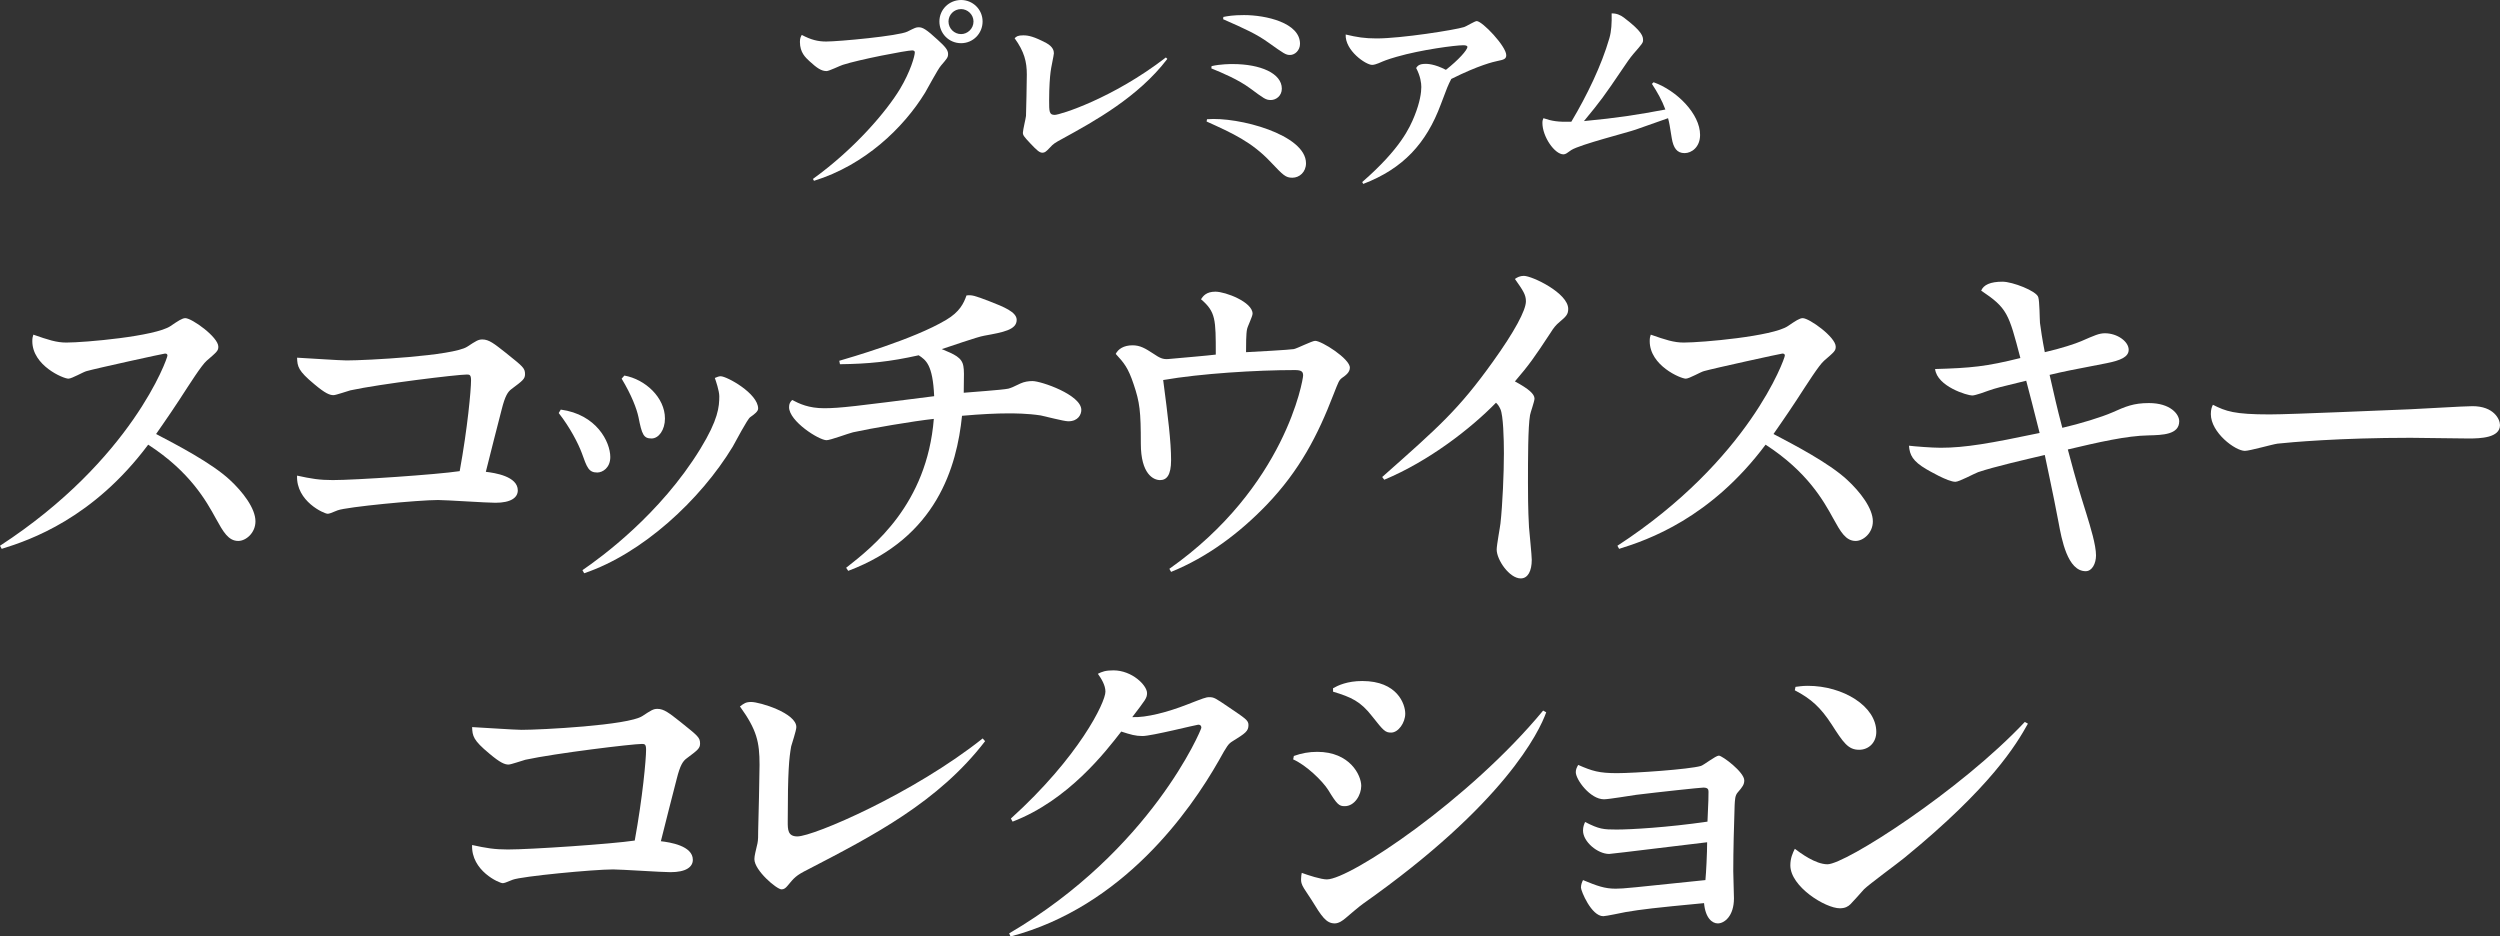 <?xml version="1.0" encoding="UTF-8"?><svg id="_レイヤー_2" xmlns="http://www.w3.org/2000/svg" viewBox="0 0 540.62 202.511"><rect x="0" y="0" width="540.62" height="202.511" fill="#333333" stroke="none"/><defs><style>.cls-1{fill:#fff;}</style></defs><g id="_レイヤー_3"><path class="cls-1" d="M.372,118.688c6.245-1.933,19.778-6.617,31.674-22.529,9.071,5.874,12.565,12.194,14.647,15.986,1.561,2.825,2.677,4.833,4.833,4.833,1.636,0,3.717-1.71,3.717-4.238,0-2.825-2.751-6.394-5.576-8.997-3.941-3.643-11.376-7.51-15.911-9.889.595-.892,2.677-3.792,5.056-7.435,2.231-3.42,4.759-7.435,5.874-8.402,2.231-1.933,2.528-2.156,2.528-3.048,0-2.082-5.725-6.171-7.138-6.171-.669,0-1.561.595-3.197,1.71-3.272,2.231-18.588,3.569-22.529,3.569-2.156,0-3.941-.595-7.138-1.71-.149.446-.223.744-.223,1.413,0,5.279,6.692,8.104,7.807,8.104.743,0,3.271-1.487,3.941-1.636,2.082-.595,16.655-3.792,16.952-3.792.372,0,.52.149.52.446,0,.595-7.658,22.529-36.209,41.117l.372.669Z"/><path class="cls-1" d="M105.059,102.033c.297-1.264,3.271-12.937,3.42-13.458.744-2.974,1.338-3.866,2.156-4.461,2.379-1.784,2.9-2.156,2.9-3.197,0-1.338-.446-1.636-4.238-4.684-2.454-1.933-3.569-2.825-4.982-2.825-.892,0-1.338.297-3.271,1.561-3.048,2.007-21.934,2.974-26.098,2.974-1.487,0-8.997-.52-10.707-.595.074,1.933.223,2.825,3.718,5.725,2.379,2.007,3.346,2.379,4.164,2.379.521,0,3.049-.892,3.643-1.041,6.543-1.413,23.123-3.42,25.205-3.42.595,0,.892.074.892,1.264,0,2.082-.743,10.261-2.454,19.629-4.907.744-22.529,1.933-27.436,1.933-2.9,0-4.684-.297-7.733-.967-.223,5.577,5.874,8.253,6.617,8.253.297,0,.743-.149,2.156-.743,1.933-.744,17.473-2.231,21.711-2.231,1.785,0,10.484.595,12.417.595,3.346,0,4.833-1.115,4.833-2.677,0-3.049-4.981-3.792-6.915-4.015Z"/><path class="cls-1" d="M126.324,123.967c12.565-4.238,25.131-15.837,32.12-27.362.595-1.041,3.197-6.023,3.792-6.394.967-.669,1.71-1.264,1.71-1.859,0-3.271-6.766-6.989-8.104-6.989-.372,0-.743.149-1.264.372.223.595.967,2.825.967,3.941,0,2.305-.223,5.056-4.089,11.376-8.699,14.201-21.488,23.495-25.503,26.246l.372.669ZM134.428,81.884c2.156,3.569,3.271,6.543,3.643,8.327.743,3.792,1.115,4.61,2.825,4.61,1.561,0,2.9-1.859,2.9-4.313,0-4.535-4.238-8.476-8.773-9.294l-.595.669ZM120.822,89.319c2.454,3.123,4.238,6.617,4.982,8.625,1.115,3.123,1.487,4.238,3.346,4.238,1.19,0,2.825-1.041,2.825-3.346,0-3.271-2.974-9.22-10.707-10.261l-.446.743Z"/><path class="cls-1" d="M183.426,123.447c19.183-7.212,23.495-22.603,24.61-33.533,4.164-.372,7.51-.521,9.963-.521,1.338,0,4.164,0,7.063.446.818.149,4.982,1.264,5.948,1.264,2.156,0,2.825-1.487,2.825-2.454,0-3.271-8.699-6.245-10.558-6.245-.892,0-1.785.149-2.602.52-1.71.818-1.859.892-2.602,1.115-1.338.297-8.179.743-9.666.892.074-4.238.074-4.833-.074-5.725-.297-1.933-2.007-2.602-4.684-3.717,1.264-.372,7.733-2.677,9.22-2.9,4.089-.743,6.989-1.264,6.989-3.42,0-1.71-2.825-2.825-5.874-4.015-3.271-1.264-3.866-1.413-4.982-1.264-.595,1.71-1.487,3.569-4.387,5.279-7.063,4.238-21.116,8.253-23.123,8.848l.149.744c6.171-.074,10.707-.521,17.027-1.933,1.561,1.041,3.048,2.008,3.346,8.848-16.952,2.156-20.372,2.602-23.793,2.602-3.346,0-5.353-.967-6.915-1.784-.446.446-.669.818-.669,1.561,0,3.048,6.469,7.138,8.104,7.138.818,0,4.759-1.487,5.725-1.71,3.643-.818,13.235-2.454,17.473-2.9-1.487,18.514-13.16,27.659-18.96,32.194l.446.669Z"/><path class="cls-1" d="M253.243,123.67c7.881-3.197,14.796-8.402,20.67-14.499,7.138-7.435,11.078-15.093,14.424-23.793,1.115-2.825,1.19-3.123,1.859-3.643.743-.52,1.71-1.19,1.71-2.231,0-1.933-6.097-5.799-7.509-5.799-.669,0-3.866,1.636-4.61,1.785-.743.149-8.699.595-10.335.669,0-1.338,0-4.089.223-4.982.074-.52,1.19-2.751,1.19-3.346,0-2.528-5.874-4.758-8.03-4.758-2.007,0-2.677.967-3.123,1.636,3.197,2.751,3.197,4.312,3.197,11.971-1.785.223-7.063.669-10.335.967-1.115.074-1.785-.223-3.197-1.19-1.71-1.115-2.825-1.785-4.461-1.785-1.933,0-3.123.818-3.643,1.859,1.784,1.933,2.677,2.974,3.866,6.543,1.338,3.941,1.561,5.874,1.561,12.863,0,6.617,2.751,7.881,4.164,7.881,1.413,0,2.379-1.041,2.379-4.313,0-4.015-.669-9.368-1.71-17.324,8.104-1.413,20.224-2.156,28.477-2.156,1.487,0,1.784.372,1.784,1.19,0,.818-3.792,24.09-28.923,41.786l.372.669Z"/><path class="cls-1" d="M299.341,103.743c9.666-4.015,18.811-11.153,24.164-16.655.372.372.595.595.967,1.413.595,1.338.744,6.32.744,9.517,0,4.312-.297,11.153-.744,15.168-.074.744-.818,4.684-.818,5.651,0,2.231,2.751,6.246,5.205,6.246,1.561,0,2.379-1.636,2.379-4.015,0-1.041-.52-5.948-.595-7.063-.223-3.792-.223-7.733-.223-9.591,0-4.982,0-12.119.446-14.647.074-.521.967-2.974.967-3.569,0-.967-1.19-2.082-4.238-3.718,3.123-3.643,4.164-5.13,7.733-10.558.595-.967,1.115-1.636,1.933-2.305,1.413-1.19,1.859-1.636,1.859-2.825,0-3.42-7.807-7.138-9.591-7.138-.818,0-1.413.297-1.933.669,1.784,2.528,2.379,3.42,2.379,4.833,0,1.933-2.453,6.543-7.212,13.16-7.361,10.261-11.525,13.904-23.867,24.834l.446.595Z"/><path class="cls-1" d="M350.13,118.688c6.246-1.933,19.778-6.617,31.674-22.529,9.071,5.874,12.565,12.194,14.647,15.986,1.561,2.825,2.677,4.833,4.833,4.833,1.636,0,3.718-1.71,3.718-4.238,0-2.825-2.751-6.394-5.576-8.997-3.941-3.643-11.376-7.51-15.911-9.889.595-.892,2.677-3.792,5.056-7.435,2.231-3.42,4.759-7.435,5.874-8.402,2.231-1.933,2.528-2.156,2.528-3.048,0-2.082-5.725-6.171-7.138-6.171-.669,0-1.561.595-3.197,1.71-3.271,2.231-18.588,3.569-22.529,3.569-2.156,0-3.941-.595-7.138-1.71-.149.446-.223.744-.223,1.413,0,5.279,6.692,8.104,7.807,8.104.743,0,3.271-1.487,3.941-1.636,2.082-.595,16.655-3.792,16.952-3.792.372,0,.521.149.521.446,0,.595-7.658,22.529-36.209,41.117l.372.669Z"/><path class="cls-1" d="M436.899,77.423c-7.435,1.859-10.707,2.156-18.439,2.379.446,3.792,6.989,5.725,8.03,5.725.669,0,3.123-.892,3.495-1.041,1.71-.595,2.379-.744,8.179-2.156.297,1.041,2.007,7.733,2.9,11.301-10.632,2.231-16.06,3.197-21.413,3.197-1.859,0-5.651-.297-6.84-.446.149,2.007.818,3.346,3.718,5.056.52.297,4.684,2.751,6.32,2.751.818,0,4.089-1.784,4.907-2.082,3.495-1.19,10.335-2.751,14.424-3.718,0,.149,1.859,8.551,2.974,14.573.669,3.643,1.933,10.558,5.874,10.558,1.413,0,2.231-1.71,2.231-3.42,0-2.231-1.19-6.097-2.082-8.997-1.636-5.279-1.933-6.097-4.015-13.904,6.617-1.561,12.714-2.974,17.473-3.048,2.974-.074,6.617-.149,6.617-3.048,0-1.561-1.933-3.941-6.543-3.941-3.346,0-5.056.744-7.881,2.008-2.379,1.041-6.989,2.453-10.855,3.346-1.264-4.759-1.636-6.617-2.751-11.45,3.42-.818,4.312-.967,12.342-2.528,2.974-.595,4.759-1.338,4.759-2.9,0-1.784-2.454-3.569-5.13-3.569-1.264,0-2.231.446-5.13,1.71-1.19.521-4.312,1.561-7.881,2.379-.52-2.602-.892-5.13-1.041-6.32-.074-.818-.074-4.684-.372-5.576-.372-1.338-5.576-3.346-7.733-3.346-2.602,0-4.089.669-4.61,1.933,5.651,3.792,5.948,4.907,8.476,14.573Z"/><path class="cls-1" d="M478.536,87.535c-.223.446-.446.967-.446,2.007,0,4.015,5.279,7.956,7.361,7.956,1.041,0,5.948-1.413,7.063-1.561,2.751-.297,13.383-1.264,28.774-1.264,1.784,0,10.558.149,12.565.149,2.602,0,6.766-.149,6.766-2.9,0-1.264-1.338-4.089-5.948-4.089-1.933,0-11.301.595-13.458.669-4.312.149-25.651,1.115-30.41,1.115-7.658,0-9.443-.669-12.268-2.082Z"/><path class="cls-1" d="M142.911,181.916c.297-1.264,3.272-12.937,3.42-13.458.743-2.974,1.338-3.866,2.156-4.461,2.379-1.784,2.9-2.156,2.9-3.197,0-1.338-.446-1.636-4.238-4.684-2.453-1.933-3.569-2.825-4.981-2.825-.892,0-1.339.297-3.272,1.561-3.049,2.007-21.934,2.974-26.097,2.974-1.487,0-8.997-.52-10.707-.595.074,1.933.223,2.825,3.718,5.725,2.379,2.007,3.346,2.379,4.164,2.379.521,0,3.049-.892,3.643-1.041,6.543-1.413,23.123-3.42,25.205-3.42.595,0,.892.074.892,1.264,0,2.082-.744,10.261-2.454,19.629-4.907.744-22.529,1.933-27.436,1.933-2.9,0-4.684-.297-7.733-.967-.223,5.577,5.874,8.253,6.617,8.253.297,0,.744-.149,2.156-.743,1.933-.744,17.473-2.231,21.711-2.231,1.784,0,10.484.595,12.417.595,3.346,0,4.833-1.115,4.833-2.677,0-3.049-4.982-3.792-6.915-4.015Z"/><path class="cls-1" d="M212.505,159.684c-14.945,11.896-36.581,21.19-40.076,21.19-2.082,0-2.082-1.487-2.082-3.197,0-11.004.297-13.755.744-16.283.149-.595,1.115-3.42,1.115-4.164,0-3.048-7.956-5.428-9.74-5.428-1.19,0-1.562.297-2.454.967,3.643,5.056,4.238,7.658,4.238,12.64,0,2.082-.223,11.822-.297,14.201,0,1.041,0,2.082-.149,2.751-.372,1.636-.669,2.677-.669,3.42,0,2.454,4.833,6.543,5.874,6.543.521,0,.892-.297,1.264-.743,1.487-1.785,1.784-2.231,4.461-3.569,14.053-7.287,28.18-14.573,38.291-27.733l-.52-.595Z"/><path class="cls-1" d="M218.527,202.511c24.239-6.394,38.812-27.064,45.057-38.068,1.784-3.197,2.007-3.569,2.974-4.164,2.751-1.71,3.42-2.156,3.42-3.495,0-1.041-.669-1.413-4.387-3.941-2.751-1.859-3.049-2.082-4.089-2.082-.744,0-1.264.223-4.907,1.636-4.015,1.561-8.699,2.825-11.748,2.677,2.825-3.718,3.197-4.089,3.197-5.205,0-1.636-3.197-4.907-7.287-4.907-1.71,0-2.454.297-3.346.743.743,1.041,1.636,2.454,1.636,3.866,0,2.305-5.725,14.127-20.447,27.436l.372.669c12.045-4.61,20.149-15.168,23.495-19.48,2.082.669,3.049.967,4.61.967,1.933,0,11.673-2.454,12.045-2.454.446,0,.669.223.669.669,0,.372-10.856,26.469-41.563,44.462l.297.669Z"/><path class="cls-1" d="M333.698,153.662c-15.986,19.331-41.786,36.507-46.767,36.507-1.264,0-4.015-.892-5.428-1.413-.074.372-.149.818-.149,1.338,0,.446,0,.743.297,1.413.149.446,1.636,2.528,1.933,3.048,2.231,3.643,3.197,5.13,5.056,5.13.892,0,1.784-.669,2.305-1.115.521-.446,3.123-2.677,3.792-3.123,30.707-21.636,38.142-37.25,39.63-41.414l-.669-.372ZM279.644,164.22c2.751,1.19,6.32,4.61,7.584,6.617,1.933,3.197,2.379,3.495,3.569,3.495,2.156,0,3.569-2.454,3.569-4.387,0-2.305-2.454-7.361-9.517-7.361-1.785,0-3.42.297-5.056.892l-.149.744ZM288.269,149.573c3.941,1.19,5.948,2.082,8.476,5.353,2.454,3.123,2.825,3.495,4.09,3.495,1.561,0,3.048-2.156,3.048-4.089,0-2.082-1.71-7.063-9.294-7.063-3.271,0-5.279.967-6.32,1.561v.744Z"/><path class="cls-1" d="M368.495,195.299c.297,3.271,1.784,4.387,2.974,4.387,1.413,0,3.495-1.561,3.495-5.428,0-.818-.149-4.907-.149-5.874,0-4.535.149-9.814.297-14.276.074-1.19.074-2.082.669-2.751,1.041-1.189,1.413-1.71,1.413-2.602,0-1.785-4.759-5.353-5.502-5.353-.669,0-3.197,2.007-3.866,2.231-2.528.743-14.424,1.561-18.142,1.561-3.866,0-5.353-.446-8.402-1.784-.297.52-.521.967-.521,1.561,0,1.636,3.123,5.874,6.097,5.874,1.041,0,5.874-.818,6.989-.967,4.833-.595,13.829-1.561,14.499-1.561.966,0,1.115.372,1.115.892,0,1.338,0,1.413-.223,6.469-8.699,1.264-16.655,1.71-19.629,1.71-2.9,0-3.792-.074-6.84-1.636-.223.52-.446,1.041-.446,1.859,0,2.454,3.197,5.056,5.651,5.056.52,0,19.703-2.379,21.19-2.528,0,2.379-.223,6.692-.372,8.179-15.837,1.636-17.621,1.859-19.406,1.859-2.379,0-4.015-.595-7.063-1.859-.223.446-.446.967-.446,1.636,0,.669,2.231,6.171,4.833,6.171.595,0,4.015-.744,4.833-.892,3.569-.595,5.948-.892,16.952-1.933Z"/><path class="cls-1" d="M437.865,156.116c-13.978,14.87-38.812,30.782-42.678,30.782-2.602,0-5.874-2.454-7.063-3.346-.446.892-.967,2.007-.967,3.569,0,4.61,7.584,9.294,10.707,9.294,1.115,0,1.784-.372,2.305-.892.446-.446,2.454-2.677,2.9-3.197,1.115-1.115,7.435-5.725,8.773-6.84,18.737-15.316,24.165-24.462,26.693-28.997l-.669-.372ZM388.124,149.275c3.569,1.859,5.576,3.718,7.956,7.361,2.528,3.941,3.569,5.502,5.948,5.502,2.082,0,3.717-1.561,3.717-3.866,0-5.576-7.212-9.963-14.796-9.963-1.264,0-2.007.149-2.677.223l-.149.743Z"/><path class="cls-1" d="M207.836,1.966c1.385,0,2.681,1.162,2.681,2.681,0,1.609-1.341,2.726-2.681,2.726-1.475,0-2.726-1.207-2.726-2.726,0-1.43,1.162-2.681,2.726-2.681ZM207.836,0c-2.547,0-4.692,2.011-4.692,4.648,0,2.592,2.056,4.692,4.692,4.692,2.592,0,4.647-2.1,4.647-4.692,0-2.637-2.145-4.648-4.647-4.648ZM176.018,39.102c10.993-3.396,19.395-11.485,24.042-19.082.492-.804,2.726-5.05,3.441-5.854,1.296-1.52,1.519-1.743,1.519-2.503,0-.894-.715-1.653-2.234-3.039-2.458-2.279-3.262-2.726-4.111-2.726-.581,0-.76.089-2.458.938-1.877.938-14.837,2.145-17.562,2.145-1.743,0-3.262-.357-5.273-1.43-.223.402-.402.715-.402,1.519,0,2.324,1.251,3.396,2.056,4.156,1.653,1.519,2.592,2.145,3.709,2.145.536,0,2.905-1.162,3.486-1.341,3.575-1.162,13.809-3.128,15.015-3.128.268,0,.581.089.581.402,0,.804-.938,4.156-3.217,7.954-2.86,4.737-9.653,12.825-18.814,19.439l.224.402Z"/><path class="cls-1" d="M252.122,12.423c-11.529,8.893-22.925,12.423-24.042,12.423-1.207,0-1.207-.715-1.207-3.173,0-2.949.179-5.05.313-6.122.045-.626.715-3.665.715-4.022,0-.536-.179-1.43-1.653-2.234-2.637-1.385-3.843-1.653-4.96-1.653-1.162,0-1.475.224-1.877.626,2.1,2.905,2.637,5.094,2.637,7.865,0,.849-.134,8.446-.179,8.938-.045.536-.67,3.039-.67,3.62,0,.536.179.804,1.653,2.368,1.43,1.52,1.966,1.966,2.592,1.966.492,0,.804-.268,1.564-1.073.76-.849,1.117-1.073,2.771-1.966,6.837-3.754,16.356-8.982,22.657-17.25l-.313-.313Z"/><path class="cls-1" d="M260.925,26.277c5.631,2.547,9.787,4.424,13.898,8.803,2.681,2.815,3.173,3.352,4.648,3.352,1.519,0,2.949-1.207,2.949-3.128,0-6.212-14.658-10.1-21.406-9.519l-.089.492ZM261.953,14.792c2.413.983,5.81,2.413,8.357,4.29,3.039,2.234,3.396,2.547,4.513,2.547,1.117,0,2.369-.894,2.369-2.458,0-3.307-4.603-5.318-10.636-5.318-.536,0-2.637,0-4.558.447l-.045.492ZM264.501,4.156c4.782,2.1,7.239,3.218,9.787,5.05,3.396,2.413,3.754,2.681,4.692,2.681,1.028,0,2.145-.983,2.145-2.413,0-4.558-7.374-6.212-12.11-6.212-2.413,0-3.53.224-4.469.402l-.045.492Z"/><path class="cls-1" d="M294.799,39.772c8.625-3.307,13.63-8.759,16.758-17.16,1.385-3.709,1.564-4.156,2.279-5.541,5.988-2.994,9.161-3.709,10.01-3.888,1.296-.268,1.877-.402,1.877-1.251,0-1.922-5.184-7.374-6.39-7.374-.402,0-2.279,1.162-2.726,1.296-1.966.626-13.585,2.458-18.903,2.458-2.637,0-4.245-.268-6.703-.849-.179,3.441,4.335,6.569,5.72,6.569.402,0,.939-.179,1.385-.358,1.251-.536,1.743-.76,3.888-1.385,5.407-1.564,12.781-2.502,14.39-2.502.268,0,.938,0,.938.357,0,.67-1.922,2.815-4.648,4.96-2.458-1.296-4.067-1.296-4.379-1.296-1.43,0-1.743.447-2.056.894.939,1.788,1.117,3.262,1.117,4.111,0,1.162-.268,3.262-1.475,6.256-1.028,2.547-3.039,7.105-11.306,14.3l.224.402Z"/><path class="cls-1" d="M357.228,18.143c1.117,1.698,2.19,3.575,2.905,5.541-5.675,1.073-10.412,1.832-17.607,2.502,3.62-4.379,4.335-5.362,8.267-11.172.938-1.385,1.653-2.458,2.458-3.396,1.832-2.1,2.056-2.369,2.056-2.905,0-.804-.089-1.832-4.156-4.916-.715-.536-1.609-.938-2.637-.894.044,2.1-.045,3.843-.492,5.362-1.698,5.899-4.871,12.423-8.223,18.054-2.86.089-4.201-.134-6.033-.76-.134.268-.223.536-.223,1.028,0,2.949,2.637,6.793,4.558,6.793.223,0,.447-.089.67-.224.134-.089.849-.581,1.028-.715,1.922-1.207,12.2-3.799,13.943-4.424,2.637-.938,5.318-1.877,6.971-2.458.268.938.402,1.832.804,4.335.357,2.1,1.117,3.217,2.771,3.217,1.52,0,3.352-1.296,3.352-3.933,0-4.558-5.05-9.608-10.055-11.395l-.357.357Z"/></g></svg>